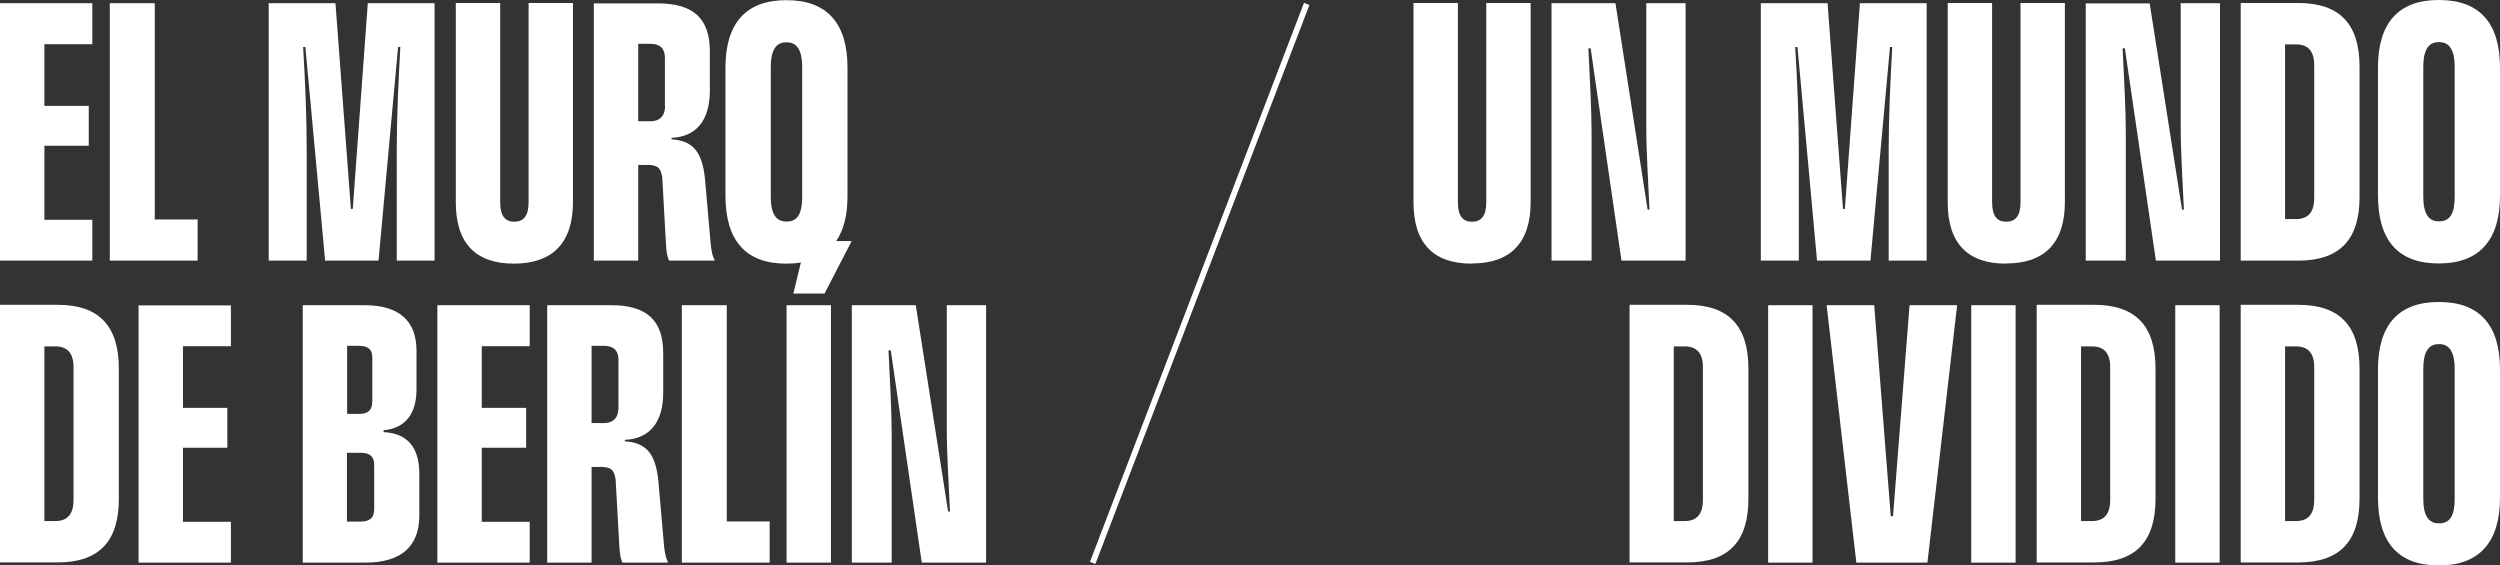 <svg xmlns="http://www.w3.org/2000/svg" fill="#fff" data-name="Capa 2" viewBox="0 0 1329.5 300.7"><rect x="0" y="0" width="1329.5" height="300.7" fill="#333333" stroke="none"/><g data-name="Capa 1"><path d="M441.9 162.3h-23.6v136.9h23.6zm-55.4 0h-23.9v136.9h46.7v-21.9h-22.8zm-65.2 21.6c4.9 0 7.6 2.5 7.6 7.3v25.6c0 5.4-2.9 8.2-7.8 8.2h-6.5v-41.1zm3.7-21.6h-34v136.9h23.6v-50.9h4.8c5.4 0 7.3 1.5 8 6.8l1.9 34.3c.3 5.6.7 7.5 1.7 9.8h24.1v-.7c-1-1.7-1.4-3.7-1.9-7.6l-3.1-35.3c-1.5-14.4-6.5-20.2-17.8-20.9v-.8c12.7-.5 20.4-8.8 20.4-25.1v-20.9c0-17.6-8.8-25.6-27.7-25.6m-134.3 21.6c5.1 0 7.3 1.9 7.3 6.3v23.1c0 4.6-2 6.8-6.8 6.8h-6.6v-36.2zm-6.1 56.9h7.3c4.8 0 7.1 2 7.1 6.5v23.3c0 4.9-2.4 6.8-7.5 6.8h-7v-36.6zm9.2-78.5H161v136.9h33.3c19.2 0 28.7-8.8 28.7-25V252c0-14.4-6.6-21.6-19-22.2v-1c11.5-1 17.5-8.7 17.5-21.9v-20.3c0-16-9.2-24.3-27.7-24.3M0 138.6h49.1v-21.7H23.6V77.5h23.6V56.3H23.6V23.5h25.5V1.7H0zm39.1 127.3c0 7.5-3.2 11.2-9.7 11.2h-5.8v-92.9h5.8c6.5 0 9.7 3.7 9.7 11zm24.1-69.8c0-22.8-10.5-34-32.6-34H0v137h30.6c22.1 0 32.6-11.2 32.6-33.8zm-4.8-57.5h46.7v-21.9H82.3V1.7H58.4zm15.3 160.6h49.1v-21.7H97.3v-39.4h23.6v-21.2H97.3v-32.8h25.5v-21.7H73.7zm137.2-160.6h20.2V1.7h-35.5l-8 109.4h-1L178.4 1.7h-35.5v136.9h20.2V79c0-16.3-.8-36-1.9-54h1.2l10.5 113.6h28.4L211.7 25h1.2c-1 18-1.9 37.7-1.9 54v59.6zm70.8 23.7h-49.1v136.9h49.1v-21.7h-25.5v-39.4h23.6v-21.2h-23.6v-32.8h25.5zm23-54.8V1.6h-23.6v106.1c0 7.1-2.7 10.2-7.5 10.2h-.3c-4.6 0-7.3-3.1-7.3-10.2V1.6h-23.6v106c0 21.9 10.7 32.6 30.9 32.6h.3c20-.1 31.1-10.8 31.1-32.7m49-51.2c0 5.4-2.9 8.2-7.8 8.2h-6.5V23.3h6.6c4.9 0 7.6 2.5 7.6 7.3v25.7zm2.1 82.3h24.1v-.7c-1-1.7-1.4-3.7-1.9-7.6L374.9 95c-1.5-14.4-6.5-20.2-17.8-20.9v-.8c12.7-.5 20.4-8.8 20.4-25.1V27.3c0-17.5-8.8-25.5-27.7-25.5h-34v136.8h23.6V87.7h4.8c5.4 0 7.3 1.5 8 6.8l1.9 34.3c.3 5.6.7 7.4 1.7 9.8m70.8-33.9c0 9-2.5 13.1-8.2 13.1h-.3c-5.4 0-8.2-4.1-8.2-13.1V35.6c0-8.8 2.7-13.1 8.2-13.1h.3c5.4 0 8.2 4.2 8.2 13.1zm26.3 23.5h-8.2q6-8.85 6-24V36.1c0-23.8-10.9-36-32.4-36h-.2c-21.4 0-32.3 12.2-32.3 36V104c0 23.9 10.7 36.2 32.3 36.2h.2c2.7 0 5.2-.2 7.6-.6l-4 16.5h16.6zm71.5 171V162.3h-20.9v65.5c0 13.4 1 28.9 1.7 44.2h-1L487 162.3h-34v136.9h21.2v-68.1c0-12.9-1-29.9-1.7-44.8h1.2l16.5 112.9z" class="cls-2"/><path d="M579.647 298.779 693.46 1.51l2.895 1.109-113.813 297.267zM897.2 162.1h-30.6v137h30.6c22.1 0 32.6-11.2 32.6-33.8V196c0-22.7-10.6-33.9-32.6-33.9m8.4 103.8c0 7.5-3.2 11.2-9.7 11.2h-5.8v-92.9h5.8c6.5 0 9.7 3.7 9.7 11zm58.3-103.6h-23.6v136.9h23.6zm61.1 136.9 15.8-136.9h-25.3l-8.8 112.2h-1.2l-8.8-112.2h-25.3l15.8 136.9zm46.9-136.9h-23.6v136.9h23.6zm41.8-.2h-30.6v137h30.6c22.1 0 32.6-11.2 32.6-33.8V196c0-22.7-10.6-33.9-32.6-33.9m8.5 103.8c0 7.5-3.2 11.2-9.7 11.2h-5.8v-92.9h5.8c6.5 0 9.7 3.7 9.7 11zm58.2-103.6h-23.6v136.9h23.6zm41.8-.2h-30.6v137h30.6c22.1 0 32.6-11.2 32.6-33.8V196c0-22.7-10.5-33.9-32.6-33.9m8.5 103.8c0 7.5-3.2 11.2-9.7 11.2h-5.8v-92.9h5.8c6.5 0 9.7 3.7 9.7 11zm66.4 34.8c21.2 0 32.4-12.2 32.4-36v-68.1c0-23.8-10.9-36-32.4-36h-.2c-21.4 0-32.3 12.2-32.3 36v67.9c0 23.9 10.7 36.2 32.3 36.2zm-.2-22.4c-5.4 0-8.2-4.1-8.2-13.1v-69.1c0-8.8 2.7-13.1 8.2-13.1h.3c5.4 0 8.2 4.2 8.2 13.1v69.1c0 9-2.5 13.1-8.2 13.1zm-514-138.2c20 0 31.1-10.7 31.1-32.6V1.6h-23.6v106.1c0 7.1-2.7 10.2-7.5 10.2h-.3c-4.6 0-7.3-3.1-7.3-10.2V1.6h-23.6v106c0 21.9 10.7 32.6 30.9 32.6h.3zm63.5-1.5V70.5c0-12.9-1-29.9-1.7-44.8h1.2l16.4 112.9h34.1V1.7h-20.9v65.6c0 13.4 1 28.9 1.7 44.2h-1L859.1 1.7h-34v136.9zm110.2 0V79c0-16.3-.8-36-1.9-54h1.2l10.4 113.6h28.4L1005.1 25h1.2c-1 18-1.9 37.7-1.9 54v59.6h20.2V1.7h-35.5l-8 109.4h-1L971.9 1.7h-35.5v136.9zm110.4 1.5c20 0 31.1-10.7 31.1-32.6V1.6h-23.6v106.1c0 7.1-2.7 10.2-7.5 10.2h-.3c-4.6 0-7.3-3.1-7.3-10.2V1.6h-23.6v106c0 21.9 10.7 32.6 30.9 32.6h.3zm63.5-1.5V70.5c0-12.9-1-29.9-1.7-44.8h1.2l16.5 112.9h34.1V1.7h-20.9v65.6c0 13.4 1 28.9 1.7 44.2h-1L1143.2 1.8h-34v136.8zm91.7-137h-30.6v137h30.6c22.1 0 32.6-11.2 32.6-33.8V35.5c0-22.7-10.5-33.9-32.6-33.9m8.5 103.7c0 7.5-3.2 11.2-9.7 11.2h-5.8V23.6h5.8c6.5 0 9.7 3.7 9.7 11zm66.4 34.8c21.2 0 32.4-12.2 32.4-36V36c0-23.8-10.9-36-32.4-36h-.2c-21.4 0-32.3 12.2-32.3 36v67.9c0 23.9 10.7 36.2 32.3 36.2zm-.2-22.4c-5.4 0-8.2-4.1-8.2-13.1V35.5c0-8.8 2.7-13.1 8.2-13.1h.3c5.4 0 8.2 4.2 8.2 13.1v69.1c0 9-2.5 13.1-8.2 13.1z" class="cls-1"/></g></svg>